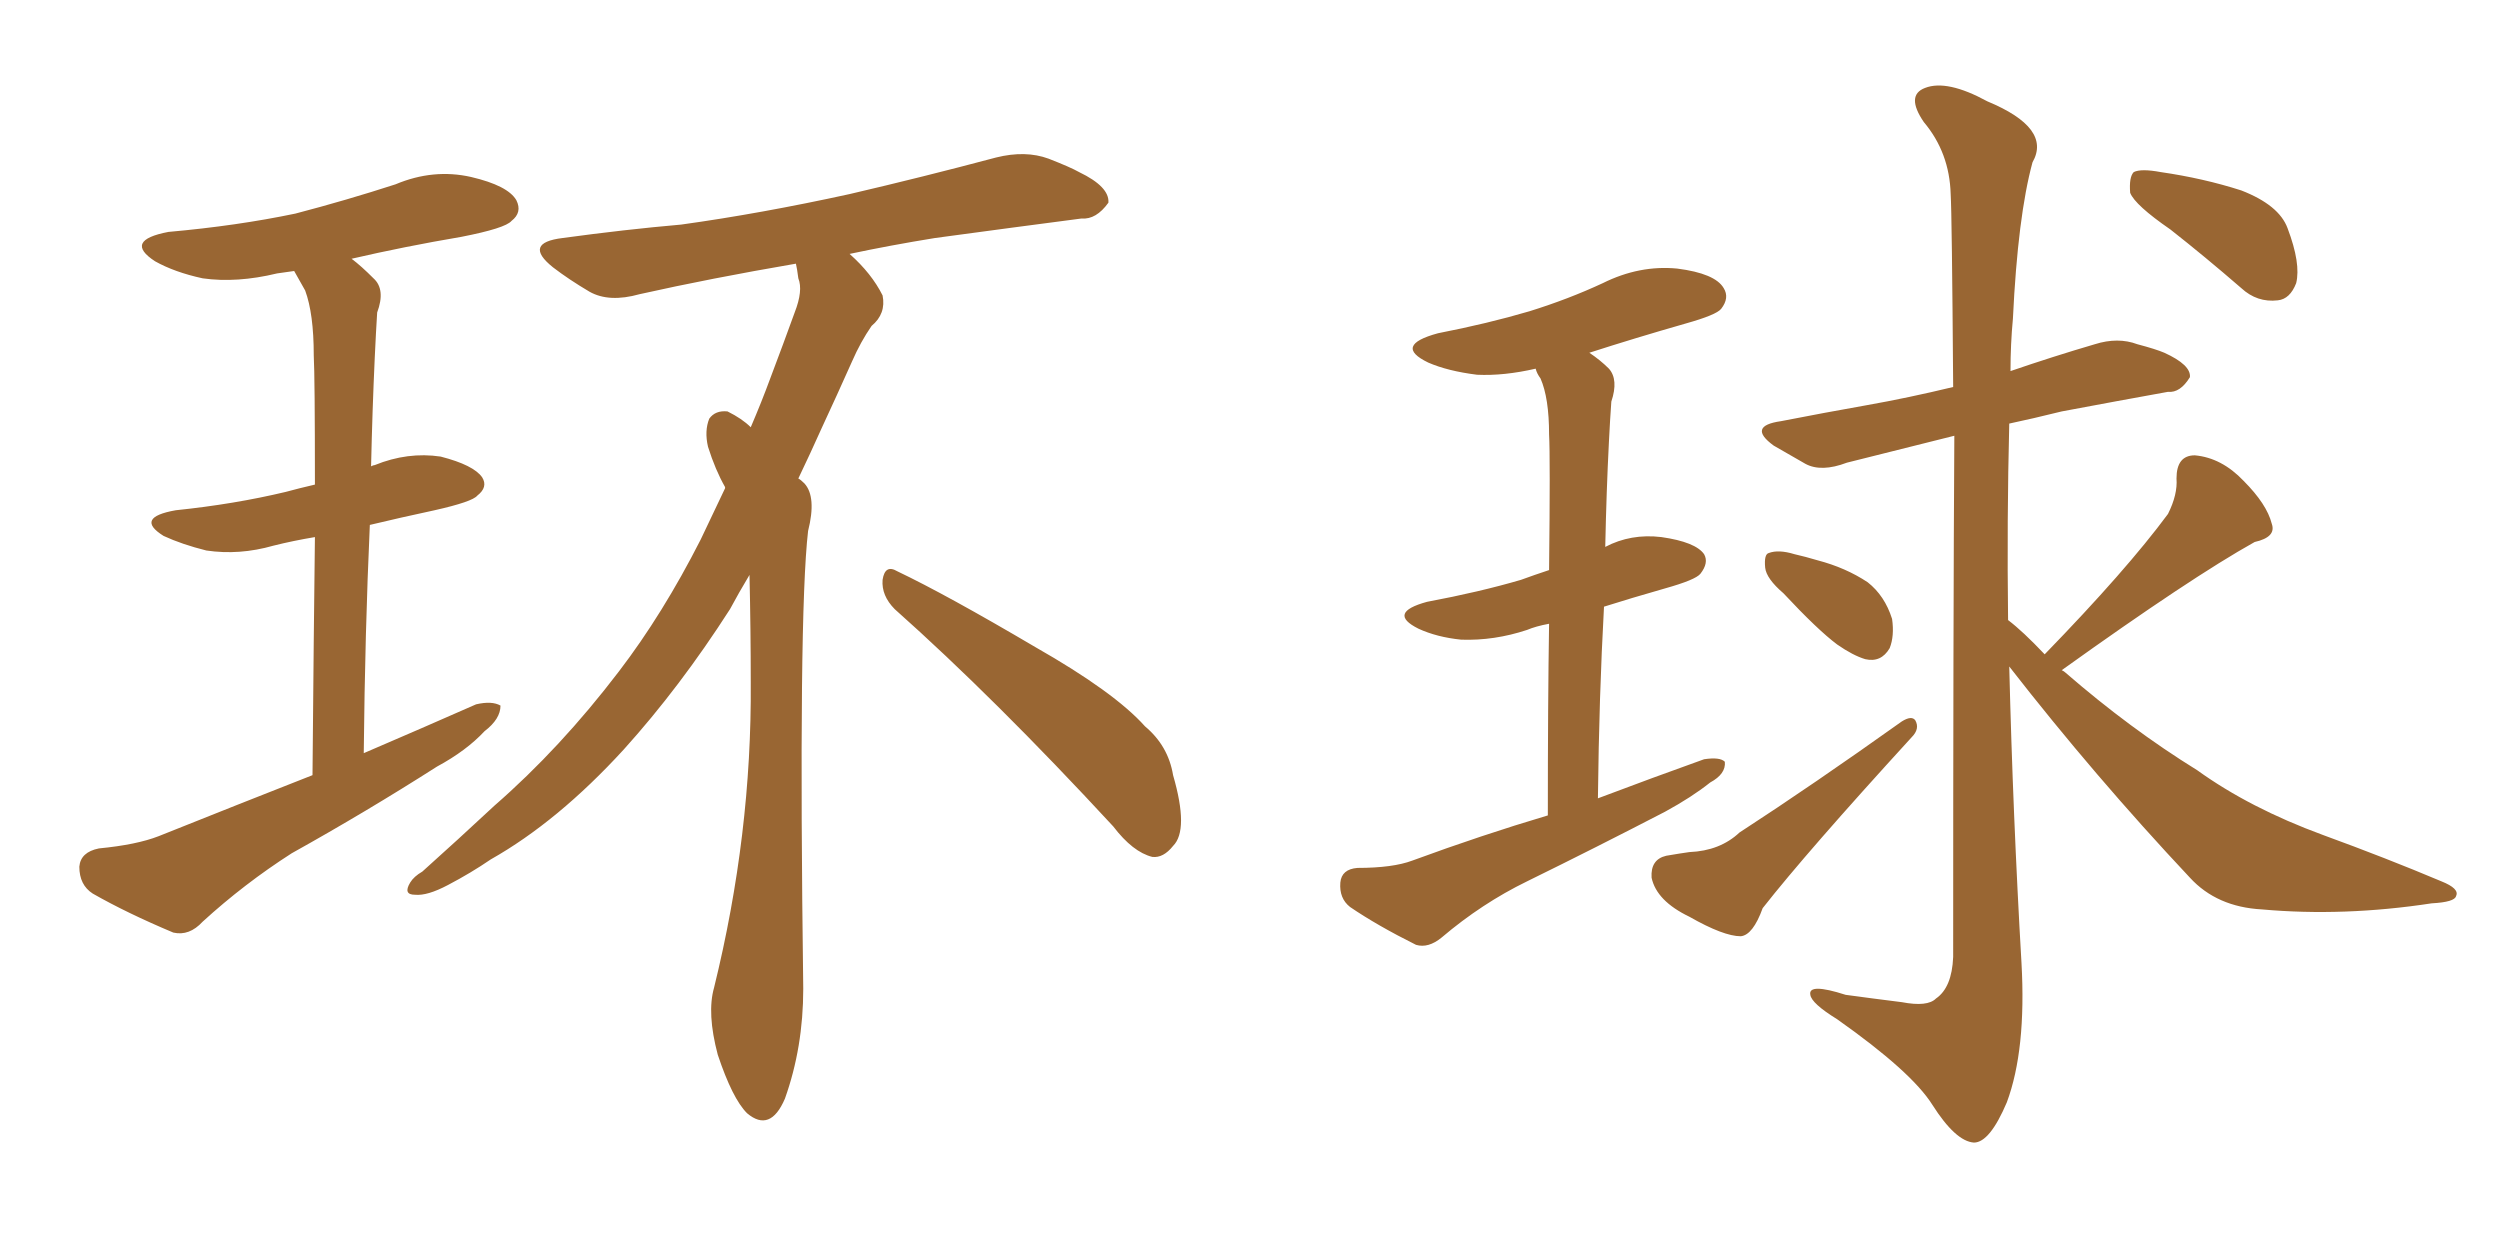 <svg xmlns="http://www.w3.org/2000/svg" xmlns:xlink="http://www.w3.org/1999/xlink" width="300" height="150"><path fill="#996633" padding="10" d="M37.50 93.02L37.50 93.02Q37.65 75.59 37.79 64.45L37.79 64.45Q35.16 64.89 32.81 65.48L32.81 65.48Q28.71 66.65 24.76 66.06L24.76 66.06Q21.83 65.33 19.63 64.31L19.63 64.31Q16.11 62.11 21.09 61.23L21.09 61.23Q28.13 60.50 34.28 59.03L34.28 59.03Q35.89 58.59 37.79 58.15L37.79 58.15Q37.79 45.26 37.65 42.63L37.65 42.63Q37.65 37.65 36.62 34.86L36.62 34.86Q35.89 33.54 35.30 32.52L35.30 32.52Q34.13 32.67 33.25 32.81L33.25 32.81Q28.42 33.98 24.32 33.40L24.32 33.40Q20.95 32.67 18.60 31.35L18.60 31.35Q14.79 28.86 20.21 27.83L20.21 27.83Q28.42 27.10 35.45 25.63L35.45 25.63Q41.60 24.02 47.46 22.12L47.46 22.12Q52.00 20.21 56.54 21.24L56.54 21.24Q60.94 22.27 61.96 24.02L61.96 24.02Q62.70 25.49 61.38 26.51L61.38 26.51Q60.64 27.39 55.37 28.42L55.37 28.42Q48.49 29.59 42.19 31.05L42.19 31.05Q43.36 31.93 44.82 33.40L44.82 33.40Q46.29 34.72 45.26 37.50L45.26 37.50Q45.12 39.70 44.97 42.92L44.97 42.92Q44.68 49.22 44.53 55.96L44.53 55.96Q44.82 55.81 44.97 55.81L44.97 55.81Q48.93 54.20 52.88 54.79L52.88 54.79Q56.84 55.81 57.86 57.28L57.86 57.28Q58.59 58.45 57.28 59.47L57.28 59.47Q56.69 60.21 52.15 61.23L52.15 61.23Q48.05 62.11 44.38 62.99L44.38 62.99Q43.80 75.73 43.65 90.38L43.65 90.38Q50.83 87.30 57.13 84.52L57.13 84.52Q59.03 84.08 60.06 84.67L60.06 84.67Q60.06 86.28 58.15 87.74L58.15 87.74Q55.96 90.09 52.44 91.99L52.44 91.99Q43.95 97.41 35.01 102.39L35.01 102.39Q29.30 106.05 24.32 110.60L24.32 110.60Q22.71 112.35 20.80 111.91L20.80 111.91Q15.23 109.57 11.13 107.23L11.13 107.23Q9.52 106.20 9.52 104.00L9.52 104.00Q9.67 102.25 11.87 101.81L11.87 101.81Q16.41 101.37 19.04 100.34L19.04 100.34Q28.56 96.53 37.50 93.02ZM107.37 73.10L107.37 73.10Q105.76 71.48 105.91 69.58L105.91 69.58Q106.20 67.68 107.67 68.55L107.67 68.55Q113.53 71.34 124.22 77.64L124.22 77.64Q133.74 83.06 137.40 87.16L137.40 87.16Q140.19 89.50 140.77 93.02L140.77 93.02Q142.68 99.61 140.77 101.51L140.77 101.51Q139.60 102.98 138.28 102.83L138.28 102.83Q135.94 102.25 133.59 99.17L133.59 99.17Q119.38 83.79 107.37 73.10ZM89.94 68.99L89.94 68.99L89.94 68.99Q88.62 71.19 87.60 73.10L87.60 73.10Q81.59 82.47 74.85 89.94L74.85 89.94Q66.94 98.58 58.89 103.13L58.89 103.13Q56.54 104.74 53.76 106.20L53.76 106.20Q51.27 107.52 49.80 107.37L49.80 107.37Q48.34 107.37 49.22 105.91L49.22 105.91Q49.66 105.18 50.68 104.59L50.68 104.59Q54.93 100.78 59.33 96.68L59.33 96.68Q67.24 89.79 74.27 80.57L74.27 80.57Q79.54 73.68 84.08 64.75L84.08 64.75Q85.55 61.67 87.01 58.59L87.01 58.59Q87.01 58.45 87.01 58.45L87.01 58.45Q85.84 56.40 84.96 53.61L84.96 53.61Q84.52 51.71 85.11 50.24L85.11 50.24Q85.84 49.22 87.30 49.37L87.30 49.37Q89.06 50.24 90.09 51.27L90.09 51.27Q91.41 48.19 92.43 45.41L92.43 45.41Q94.04 41.16 95.36 37.50L95.36 37.50Q96.39 34.86 95.80 33.40L95.80 33.40Q95.65 32.23 95.51 31.64L95.51 31.64Q85.25 33.40 76.76 35.30L76.76 35.30Q73.10 36.33 70.75 35.01L70.75 35.01Q68.26 33.54 66.36 32.08L66.36 32.08Q62.70 29.15 67.53 28.56L67.53 28.56Q75 27.54 81.74 26.95L81.74 26.95Q91.26 25.63 101.95 23.29L101.95 23.29Q110.74 21.24 119.53 18.90L119.53 18.90Q123.05 18.02 125.83 19.04L125.83 19.04Q128.47 20.07 129.49 20.65L129.49 20.65Q133.15 22.41 133.01 24.32L133.01 24.32Q131.54 26.37 129.79 26.22L129.79 26.22Q121.88 27.25 112.21 28.56L112.21 28.56Q106.79 29.44 101.95 30.47L101.95 30.47Q104.59 32.81 105.91 35.45L105.91 35.45Q106.35 37.65 104.59 39.11L104.59 39.11Q103.27 41.02 102.25 43.36L102.25 43.36Q100.49 47.31 98.58 51.42L98.58 51.42Q97.27 54.35 95.80 57.42L95.80 57.42Q96.09 57.57 96.53 58.01L96.53 58.01Q98.00 59.62 96.97 63.72L96.97 63.72Q95.80 73.83 96.39 118.65L96.39 118.65Q96.39 125.68 94.19 131.84L94.19 131.84Q92.43 135.94 89.65 133.59L89.65 133.59Q87.89 131.84 86.13 126.56L86.13 126.56Q84.81 121.58 85.69 118.51L85.69 118.51Q90.23 100.05 90.09 81.88L90.09 81.88Q90.09 75.59 89.94 68.99ZM185.74 97.85L185.74 97.85Q185.74 84.23 185.89 74.85L185.89 74.85Q184.28 75.15 183.25 75.59L183.25 75.59Q179.30 76.90 175.34 76.76L175.34 76.76Q172.41 76.46 170.21 75.44L170.21 75.44Q166.41 73.54 171.24 72.22L171.24 72.22Q177.54 71.04 182.52 69.58L182.52 69.58Q184.13 68.99 185.89 68.41L185.89 68.41Q186.04 54.79 185.89 52.15L185.89 52.15Q185.89 47.75 184.86 45.41L184.86 45.41Q184.42 44.82 184.28 44.24L184.28 44.24Q180.47 45.12 177.25 44.97L177.25 44.97Q173.73 44.53 171.39 43.51L171.39 43.51Q167.14 41.46 172.56 39.99L172.56 39.99Q178.56 38.82 183.54 37.35L183.54 37.35Q188.23 35.89 192.33 33.98L192.33 33.98Q196.73 31.79 201.27 32.23L201.27 32.23Q205.81 32.81 206.84 34.57L206.84 34.57Q207.57 35.74 206.54 37.06L206.54 37.06Q205.96 37.79 202.29 38.82L202.29 38.82Q196.14 40.58 190.72 42.33L190.72 42.33Q192.04 43.21 193.07 44.24L193.07 44.24Q194.24 45.56 193.36 48.19L193.36 48.19Q193.21 50.24 193.07 53.03L193.07 53.03Q192.77 58.89 192.63 65.63L192.63 65.63Q195.70 64.01 199.37 64.45L199.37 64.45Q203.47 65.04 204.49 66.50L204.49 66.50Q205.08 67.53 204.05 68.85L204.05 68.85Q203.47 69.58 199.80 70.61L199.80 70.61Q195.70 71.78 192.48 72.80L192.48 72.80Q191.89 83.50 191.75 95.80L191.75 95.80Q198.34 93.31 204.49 91.11L204.49 91.11Q206.40 90.82 206.98 91.41L206.98 91.41Q207.13 92.87 205.22 93.90L205.22 93.90Q203.03 95.65 199.80 97.41L199.80 97.41Q191.60 101.66 183.25 105.76L183.25 105.76Q177.83 108.40 173.00 112.50L173.00 112.50Q171.39 113.82 169.92 113.38L169.92 113.38Q165.23 111.04 162.01 108.84L162.01 108.84Q160.69 107.81 160.84 105.91L160.84 105.91Q160.99 104.30 162.89 104.15L162.89 104.15Q167.14 104.15 169.48 103.27L169.48 103.27Q177.83 100.20 185.74 97.85ZM214.01 71.19L214.01 71.19Q211.96 69.43 211.82 68.12L211.82 68.12Q211.67 66.50 212.26 66.36L212.26 66.36Q213.43 65.92 215.33 66.50L215.33 66.50Q216.65 66.80 218.12 67.24L218.12 67.24Q221.48 68.12 224.12 69.87L224.12 69.87Q226.17 71.48 227.05 74.27L227.05 74.27Q227.34 76.32 226.76 77.78L226.76 77.78Q225.73 79.54 223.83 79.10L223.83 79.10Q222.36 78.66 220.46 77.34L220.46 77.34Q218.12 75.59 214.01 71.19ZM199.95 102.69L199.95 102.69Q201.71 102.39 202.73 102.25L202.73 102.25Q206.40 102.10 208.74 99.90L208.74 99.90Q217.53 94.19 228.22 86.57L228.22 86.57Q229.39 85.84 229.83 86.43L229.83 86.43Q230.42 87.45 229.39 88.48L229.39 88.48Q216.80 102.25 211.52 108.98L211.52 108.98Q210.35 112.21 208.89 112.35L208.89 112.35Q206.84 112.35 202.73 110.01L202.73 110.01Q198.78 108.11 198.19 105.32L198.19 105.32Q198.05 103.13 199.95 102.69ZM245.36 78.52L245.36 78.52Q255.18 68.41 260.16 61.67L260.16 61.67Q261.33 59.33 261.18 57.42L261.18 57.42Q261.18 54.64 263.38 54.64L263.38 54.64Q266.60 54.93 269.24 57.71L269.24 57.71Q272.02 60.50 272.61 62.84L272.61 62.84Q273.19 64.45 270.56 65.04L270.56 65.04Q262.94 69.29 247.41 80.42L247.41 80.42Q247.71 80.57 247.85 80.71L247.85 80.71Q255.62 87.45 263.67 92.43L263.67 92.43Q269.97 96.97 278.76 100.20L278.76 100.20Q286.38 102.98 292.97 105.76L292.97 105.76Q295.17 106.64 294.73 107.52L294.73 107.52Q294.58 108.25 291.80 108.40L291.80 108.40Q281.25 110.01 271.44 109.13L271.44 109.13Q266.02 108.84 262.79 105.32L262.79 105.32Q251.37 93.16 241.11 79.98L241.11 79.98Q241.55 97.85 242.58 115.58L242.58 115.58Q243.16 125.98 240.82 132.28L240.82 132.28Q238.77 137.11 236.87 137.11L236.87 137.11Q234.67 136.96 231.88 132.57L231.88 132.57Q229.39 128.61 220.46 122.31L220.46 122.31Q217.38 120.41 217.24 119.38L217.24 119.38Q216.94 117.92 221.48 119.38L221.48 119.38Q224.71 119.82 228.22 120.26L228.22 120.26Q231.30 120.85 232.32 119.82L232.32 119.82Q234.23 118.51 234.38 114.84L234.38 114.84Q234.38 74.71 234.52 52.29L234.52 52.29Q227.49 54.05 221.63 55.52L221.63 55.52Q218.55 56.69 216.65 55.66L216.65 55.66Q214.60 54.49 212.84 53.47L212.84 53.47Q209.62 51.12 213.72 50.54L213.72 50.54Q218.99 49.51 223.97 48.63L223.97 48.63Q228.96 47.75 234.38 46.44L234.38 46.44Q234.23 25.63 234.08 23.29L234.08 23.29Q233.94 18.31 230.86 14.65L230.86 14.65Q228.66 11.43 231.01 10.55L231.01 10.55Q233.64 9.52 238.48 12.16L238.48 12.16Q246.24 15.38 243.90 19.48L243.90 19.48Q242.14 25.93 241.55 38.23L241.55 38.23Q241.26 41.31 241.26 44.53L241.26 44.53Q246.39 42.77 251.37 41.31L251.37 41.31Q254.15 40.43 256.49 41.31L256.49 41.31Q258.69 41.89 259.72 42.33L259.72 42.33Q262.94 43.80 262.79 45.26L262.79 45.26Q261.62 47.17 260.16 47.02L260.16 47.02Q254.44 48.05 247.41 49.37L247.41 49.37Q243.90 50.24 241.11 50.83L241.11 50.83Q240.82 62.40 240.97 74.41L240.97 74.41Q242.72 75.73 245.36 78.52ZM260.45 27.54L260.45 27.54L260.45 27.54Q256.20 24.61 255.62 23.14L255.62 23.14Q255.47 21.24 256.05 20.65L256.05 20.65Q256.93 20.21 259.28 20.65L259.28 20.65Q264.40 21.39 268.95 22.85L268.95 22.85Q273.49 24.61 274.51 27.39L274.51 27.39Q276.12 31.64 275.54 33.98L275.54 33.98Q274.80 35.89 273.34 36.04L273.34 36.04Q270.85 36.33 268.95 34.57L268.95 34.57Q264.55 30.76 260.45 27.54Z"/></svg>